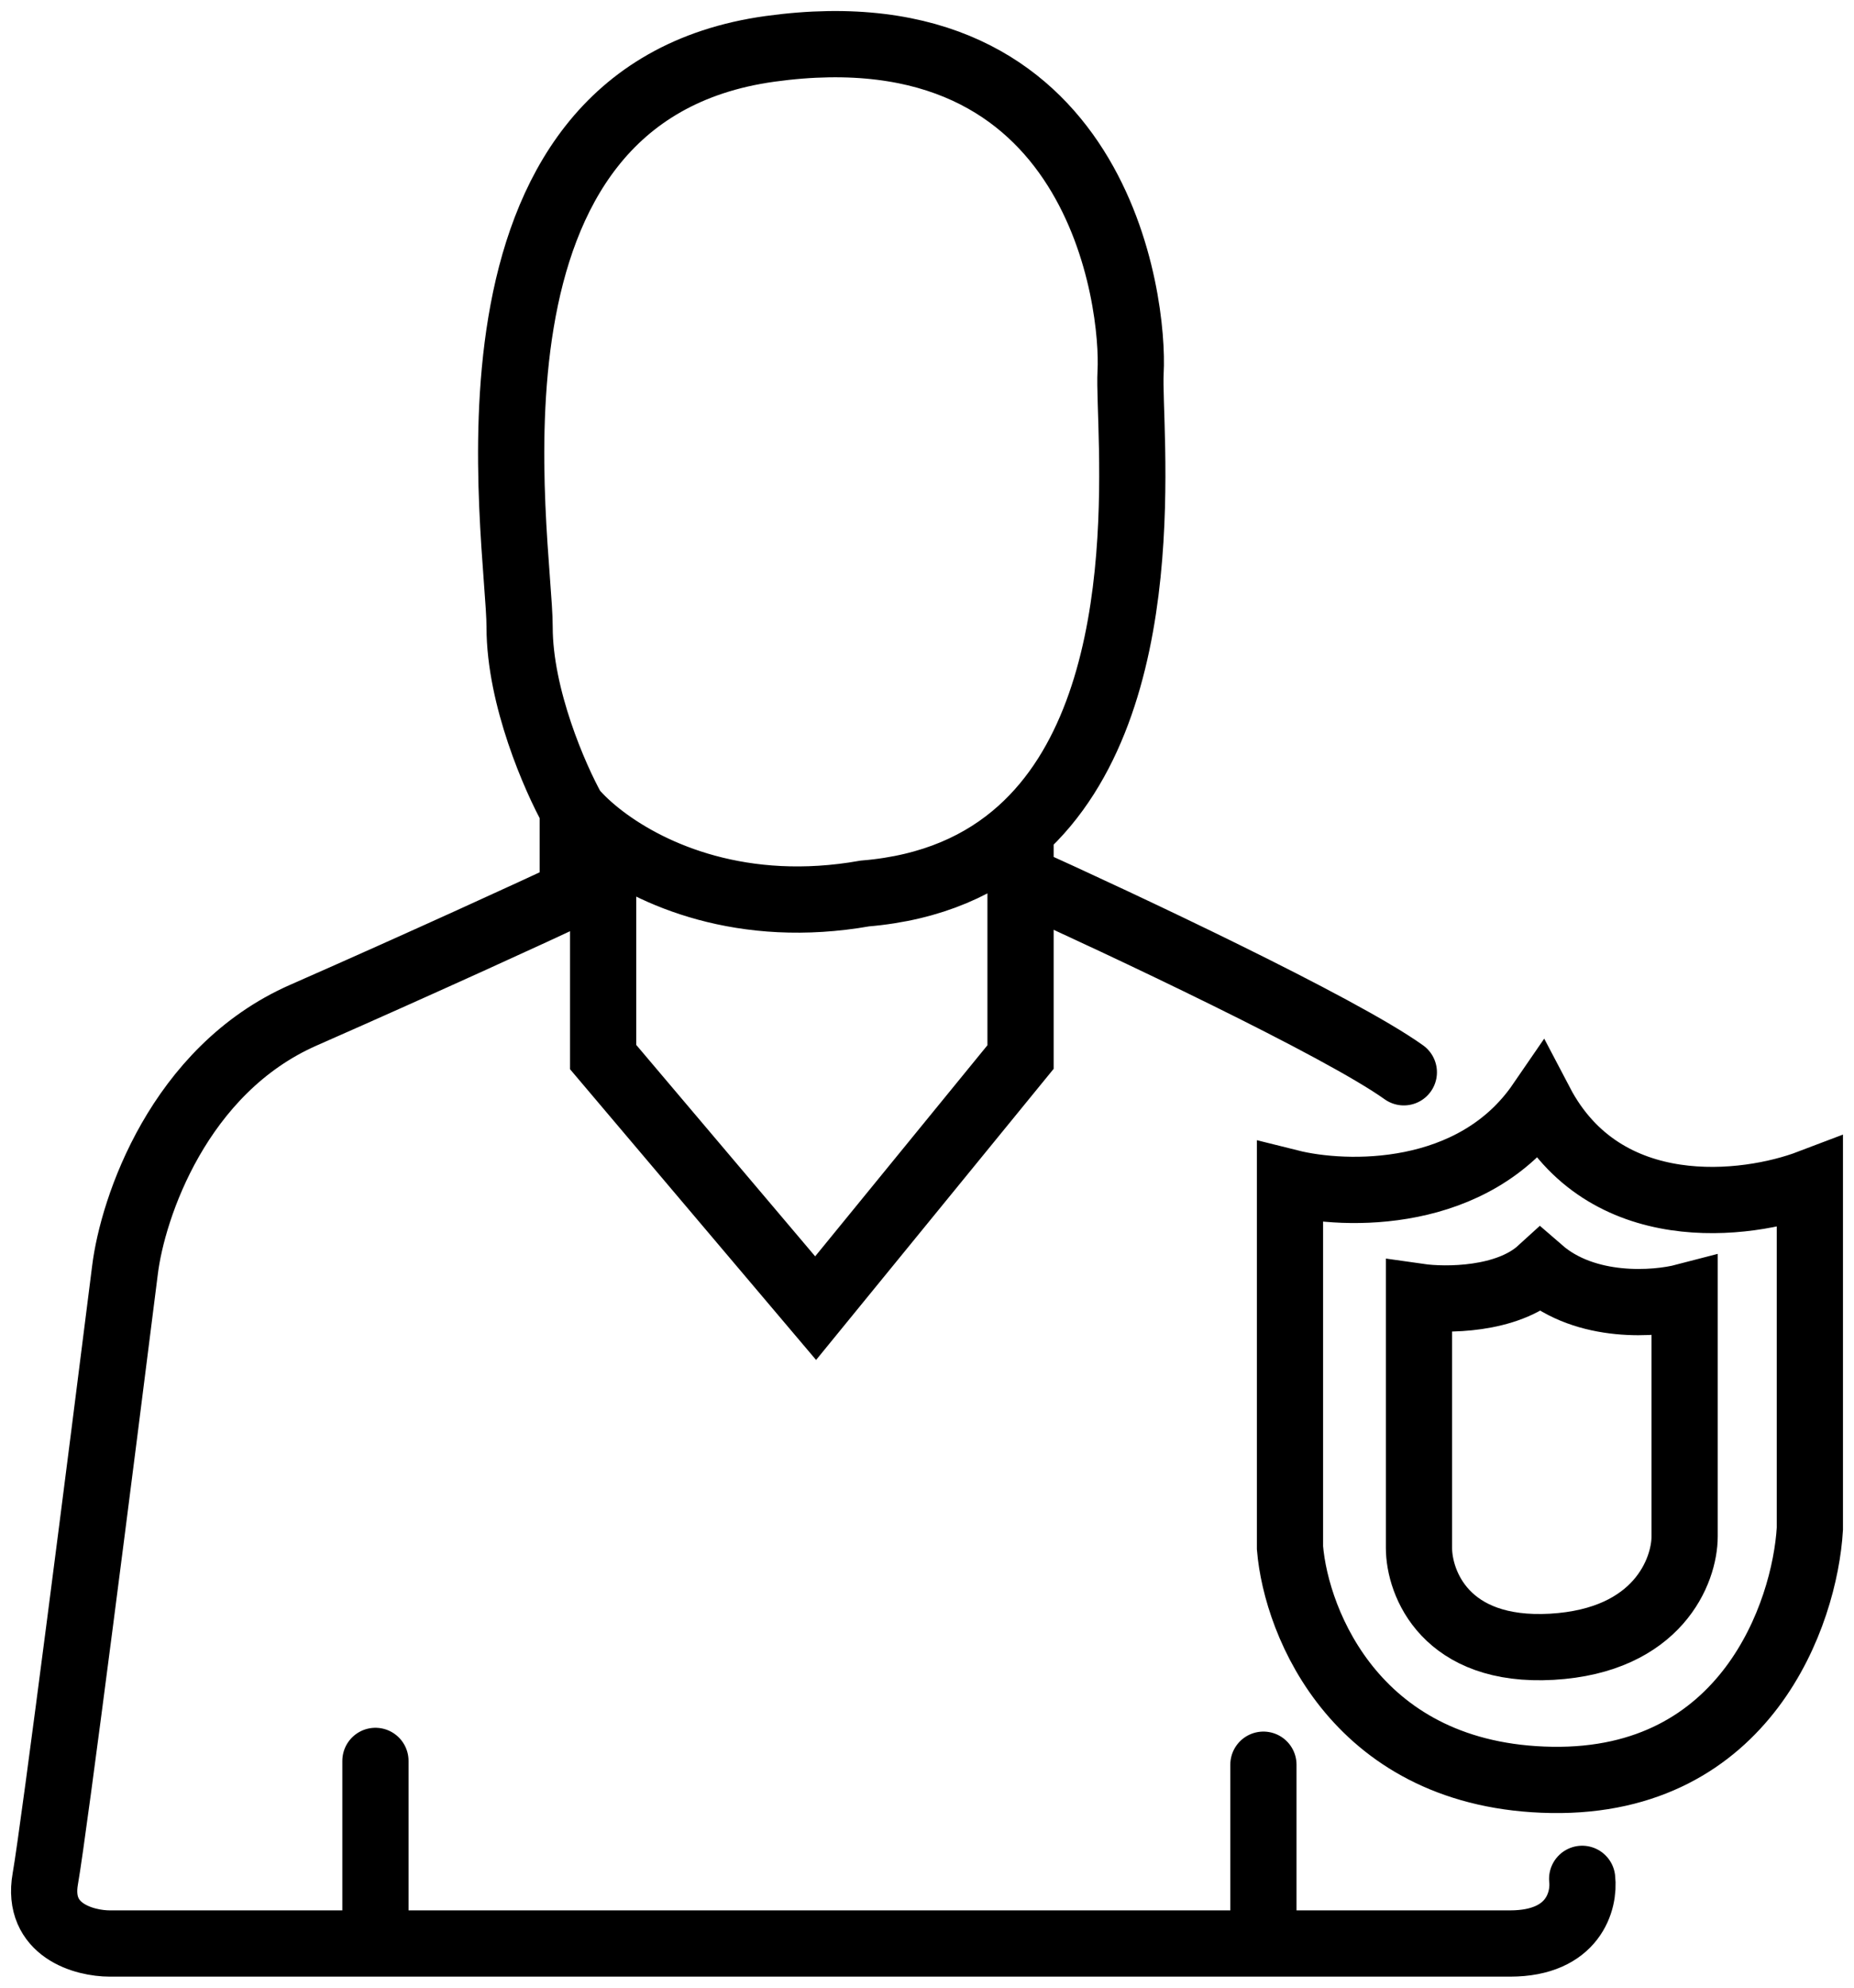 <svg width="42" height="45" viewBox="0 0 42 45" fill="none" xmlns="http://www.w3.org/2000/svg">
<path d="M35.842 42.536C35.899 43.024 35.653 44 34.209 44H28.621M12.975 18.333V20.228C12.115 20.63 9.691 21.744 6.871 22.984C4.052 24.224 3.003 27.348 2.831 28.755C2.315 32.86 1.232 41.364 1.026 42.536C0.819 43.707 1.914 44 2.487 44H28.621M12.975 18.333C12.574 17.615 11.771 15.783 11.771 14.198C11.771 12.217 9.966 2.14 17.445 1.106C24.924 0.073 25.698 6.877 25.612 8.428C25.544 9.651 26.333 15.918 23.119 18.801M12.975 18.333C13.133 18.521 13.364 18.743 13.663 18.969M13.663 18.969C14.774 19.811 16.83 20.716 19.594 20.228C21.116 20.101 22.261 19.572 23.119 18.801M13.663 18.969V23.931L18.477 29.616L23.119 23.931V18.801M28.621 44V39.952M8.505 44V39.866M23.119 19.883C25.411 20.917 30.357 23.242 31.802 24.276M29.223 26.774C30.483 27.089 33.383 27.17 34.896 24.965C36.341 27.721 39.567 27.319 41 26.774V34.612C40.885 36.535 39.556 40.365 35.154 40.296C30.753 40.227 29.366 36.765 29.223 35.042V26.774ZM32.145 29.358C32.747 29.444 34.14 29.444 34.896 28.755C35.928 29.65 37.504 29.53 38.163 29.358V34.784C38.163 35.559 37.561 37.144 35.154 37.282C32.747 37.419 32.145 35.846 32.145 35.042V29.358Z" stroke="black" stroke-width="1.5" stroke-linecap="round"/>
</svg>

